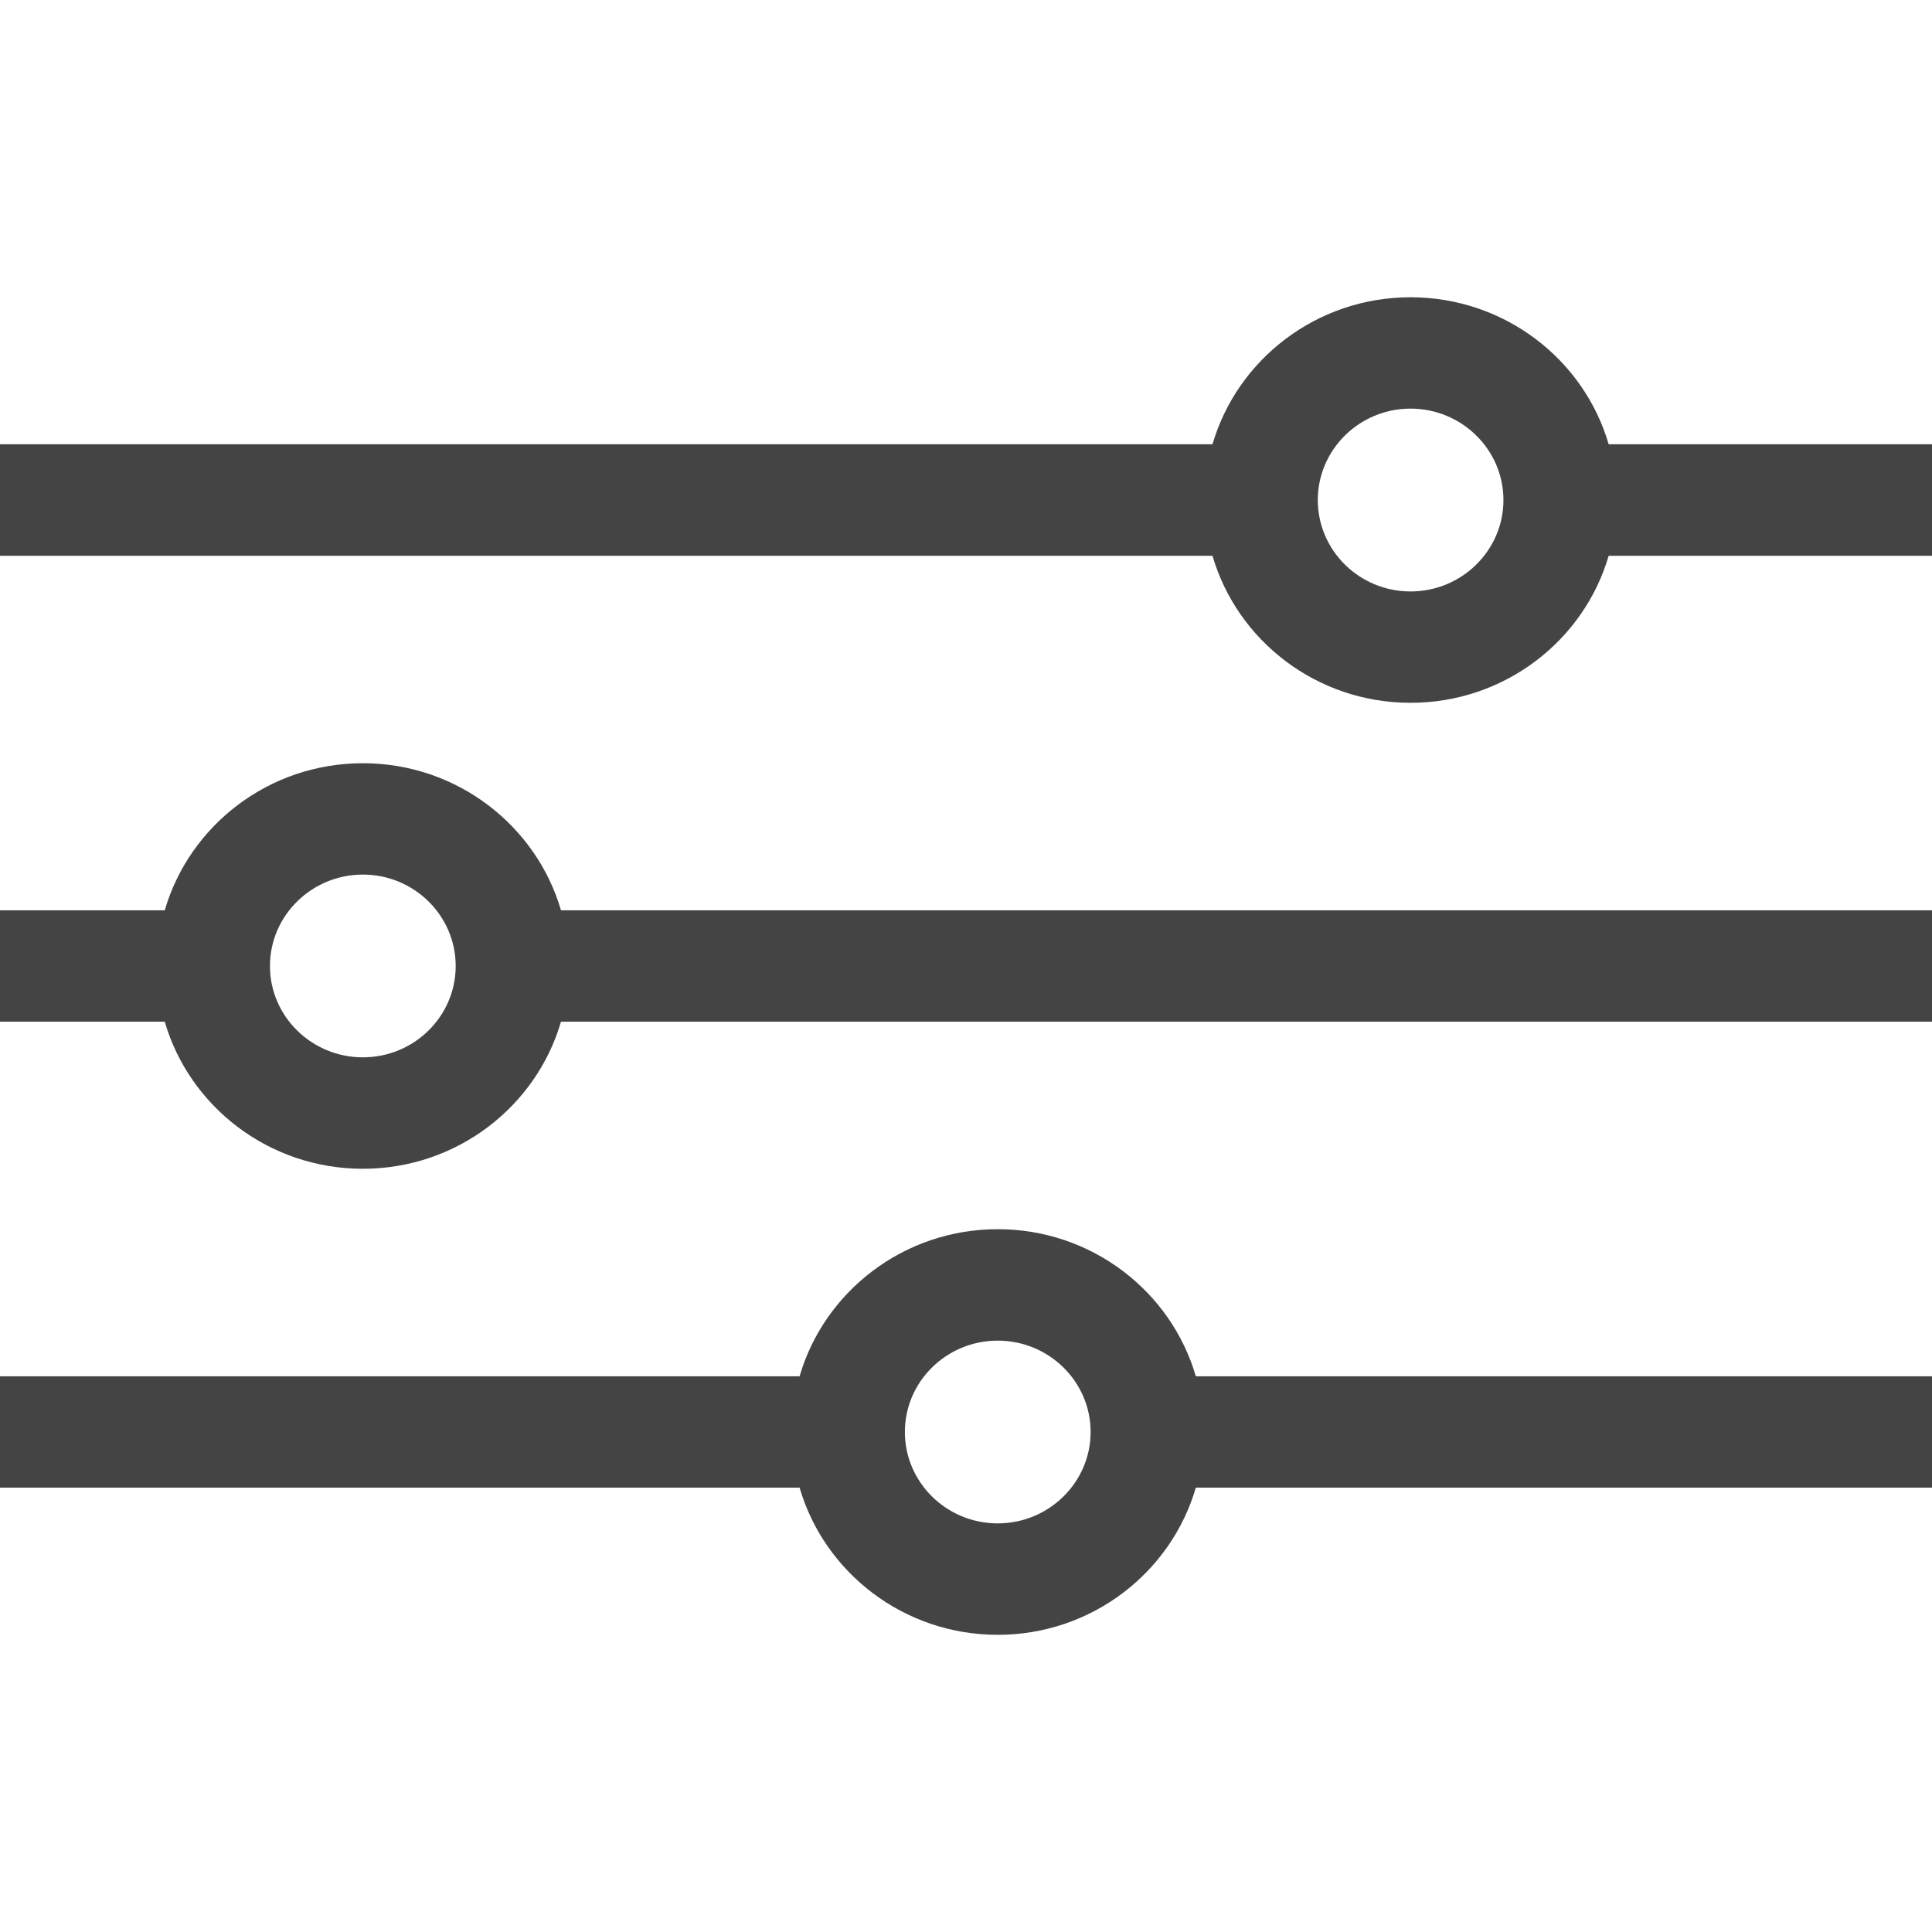 <svg width="22" height="22" viewBox="0 0 22 22" fill="none" xmlns="http://www.w3.org/2000/svg">
  <path d="M13.617 16.94C13.336 17.906 12.432 18.616 11.361 18.616C10.291 18.616 9.386 17.906 9.105 16.94H0V15.672H9.105C9.386 14.706 10.291 13.997 11.361 13.997C12.432 13.997 13.336 14.706 13.617 15.672H22V16.94H13.617ZM11.361 15.266C10.778 15.266 10.304 15.732 10.304 16.306C10.304 16.88 10.778 17.347 11.361 17.347C11.944 17.347 12.419 16.88 12.419 16.306C12.419 15.732 11.944 15.266 11.361 15.266ZM4.132 13.309C3.061 13.309 2.157 12.6 1.876 11.634H0V10.366H1.876C2.157 9.4 3.061 8.691 4.132 8.691C5.202 8.691 6.107 9.4 6.388 10.366H22V11.634H6.388C6.107 12.6 5.202 13.309 4.132 13.309ZM4.132 9.959C3.549 9.959 3.074 10.426 3.074 11C3.074 11.574 3.549 12.04 4.132 12.04C4.715 12.04 5.189 11.574 5.189 11C5.189 10.426 4.715 9.959 4.132 9.959ZM16.062 8.003C14.992 8.003 14.088 7.294 13.807 6.329H0V5.059H13.807C14.088 4.094 14.992 3.385 16.062 3.385C17.133 3.385 18.038 4.094 18.318 5.059H22V6.329H18.318C18.037 7.294 17.133 8.003 16.062 8.003ZM16.062 4.653C15.48 4.653 15.006 5.12 15.006 5.694C15.006 6.268 15.479 6.735 16.062 6.735C16.645 6.735 17.12 6.268 17.12 5.694C17.12 5.12 16.645 4.653 16.062 4.653Z" fill="#444444"/>
</svg>
